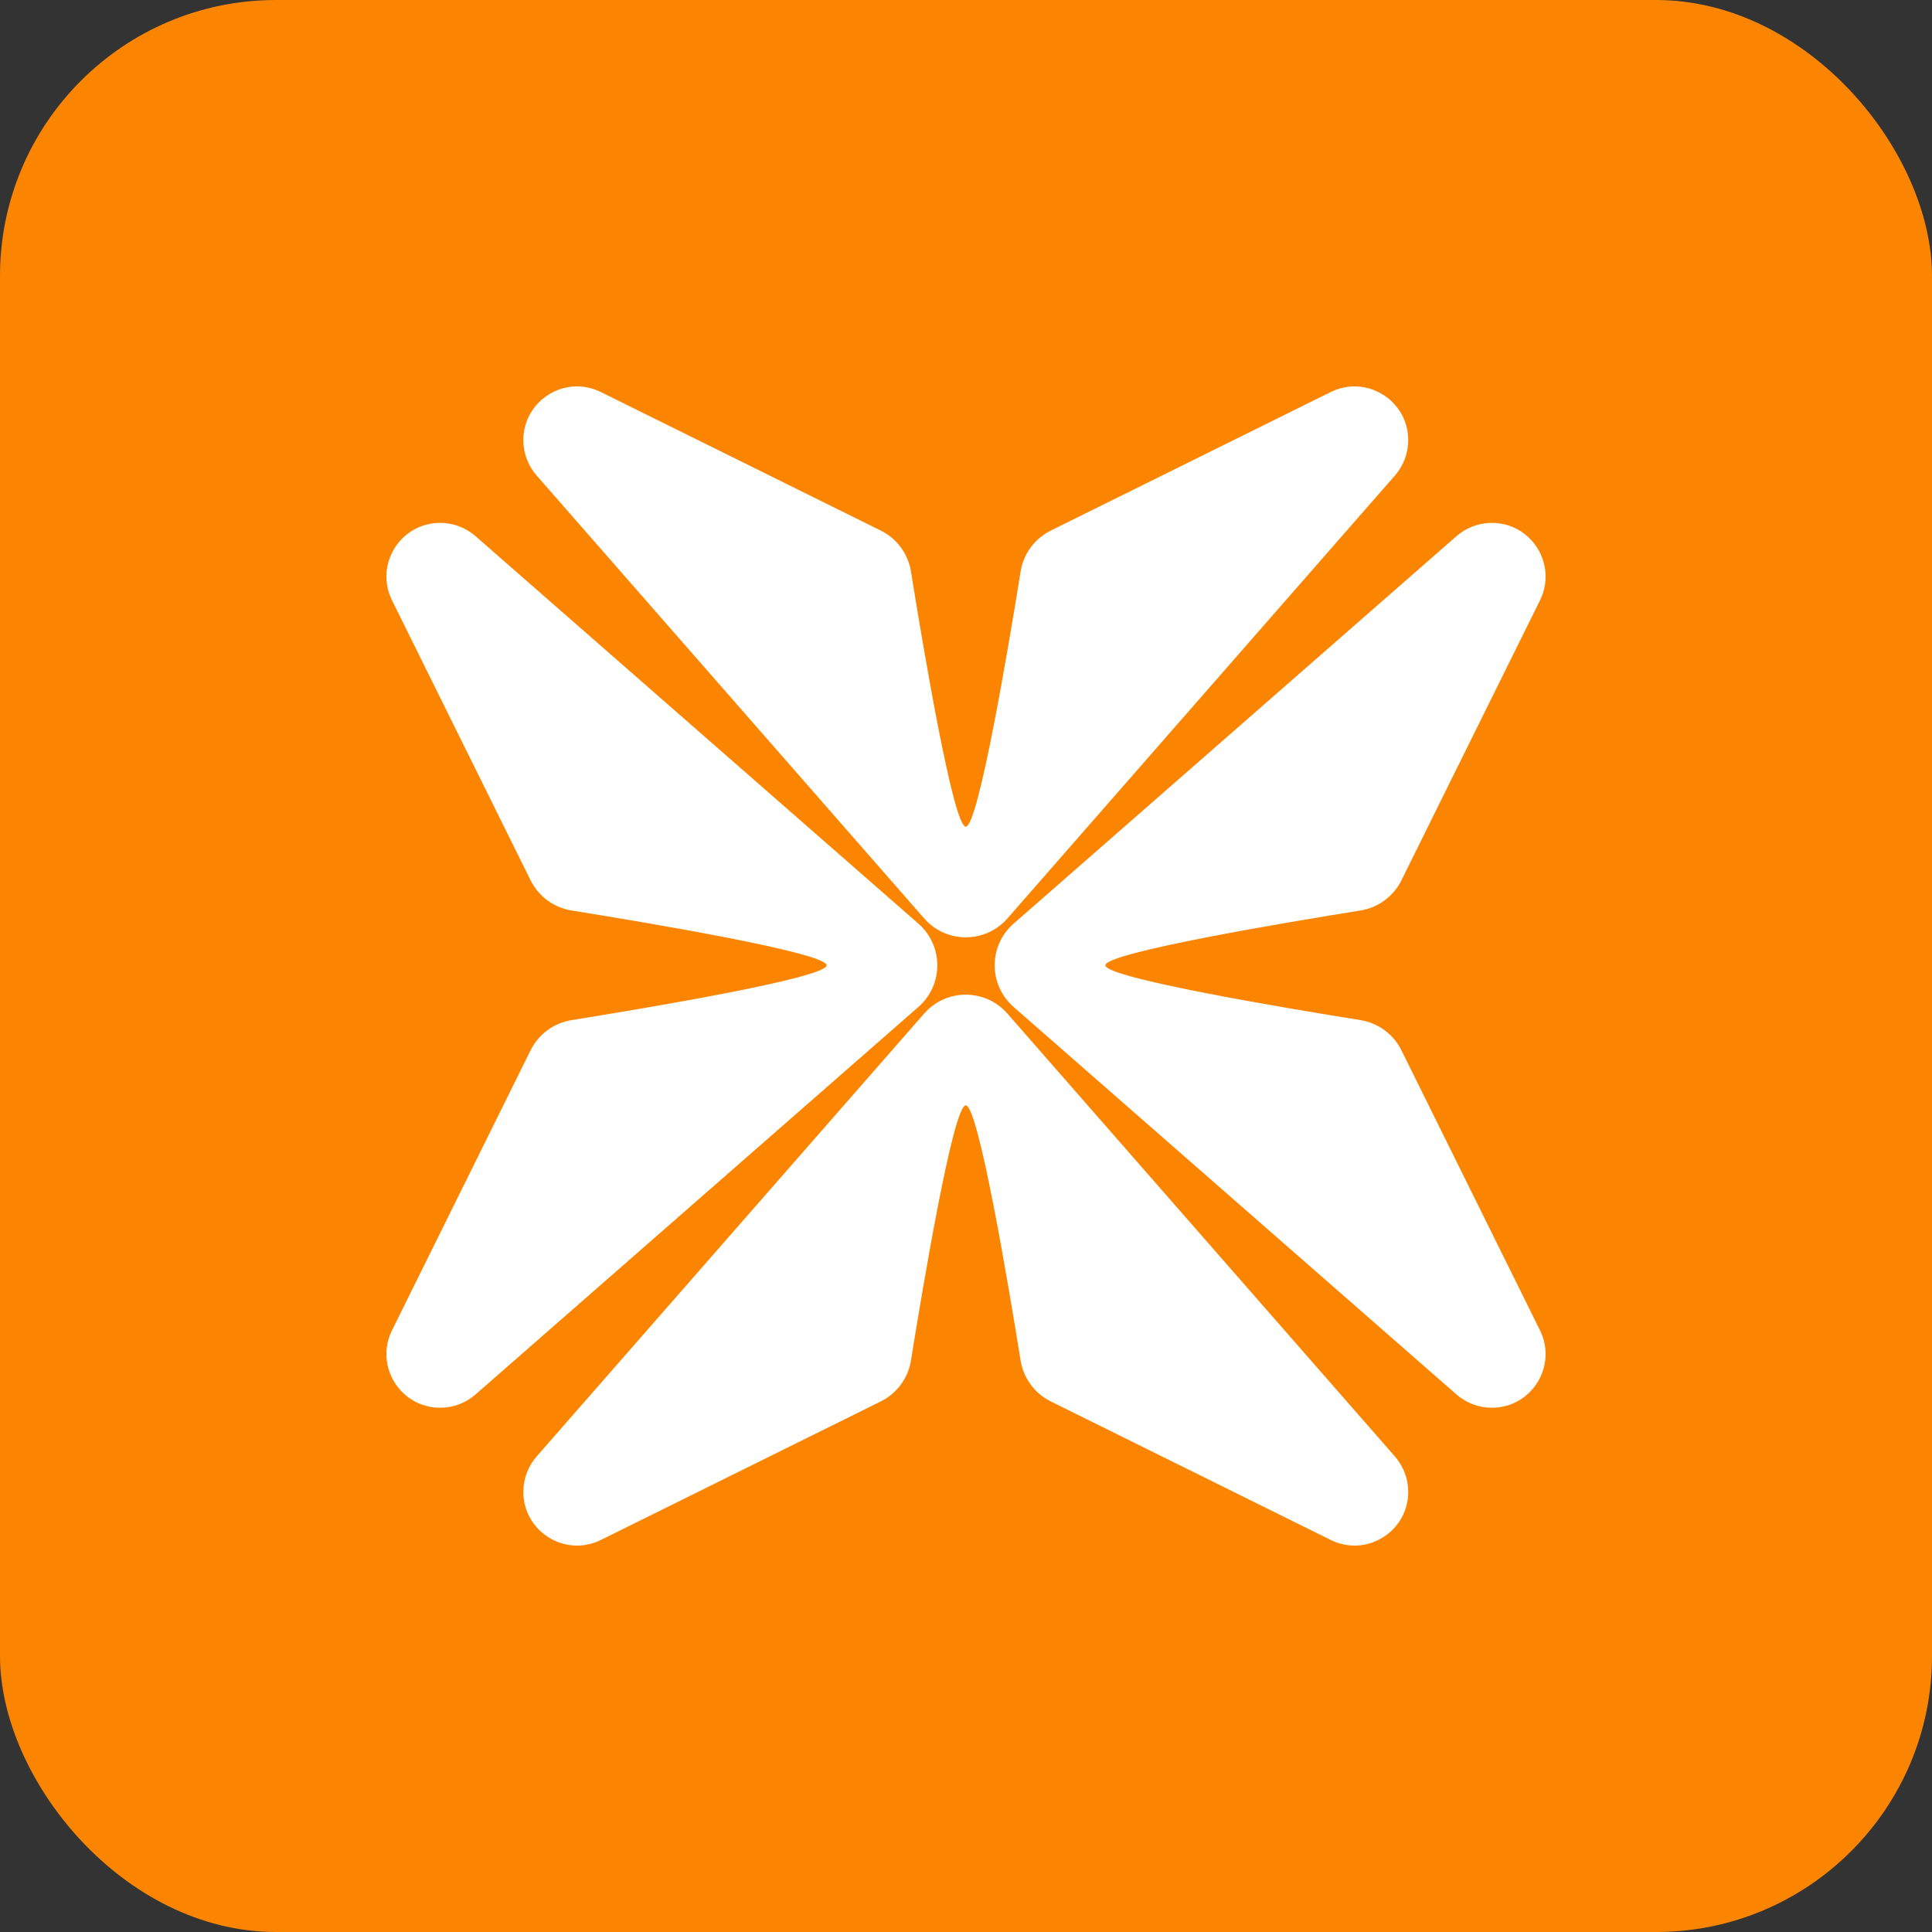 <svg width="700" height="700" viewBox="0 0 700 700" fill="none" xmlns="http://www.w3.org/2000/svg">
<rect x="0" y="0" width="700" height="700" fill="#333333" stroke="none"/>
<rect x="0" width="700" height="700" rx="100" fill="#FB8500"/>
<path fill-rule="evenodd" clip-rule="evenodd" d="M510.223 159.483C510.223 145.053 495.067 135.643 482.134 142.044L380.73 192.231C374.878 195.128 370.81 200.659 369.777 207.107C365.609 233.097 354.512 299.505 349.922 299.505C345.332 299.505 334.237 233.099 330.07 207.107C329.037 200.659 324.969 195.127 319.115 192.23L217.7 142.045C204.77 135.646 189.619 145.054 189.619 159.48C189.619 164.192 191.329 168.744 194.432 172.29L334.847 332.765C342.831 341.889 357.024 341.889 365.008 332.765L505.409 172.296C508.512 168.749 510.223 164.196 510.223 159.483ZM189.619 540.517C189.619 554.947 204.776 564.357 217.709 557.956L319.112 507.769C324.964 504.873 329.032 499.341 330.066 492.894C334.233 466.903 345.33 400.495 349.921 400.495C354.511 400.495 365.605 466.901 369.772 492.893C370.806 499.341 374.874 504.873 380.727 507.77L482.142 557.955C495.072 564.354 510.224 554.946 510.224 540.52C510.224 535.808 508.513 531.256 505.41 527.71L364.995 367.235C357.012 358.111 342.818 358.111 334.835 367.235L194.433 527.704C191.33 531.251 189.619 535.804 189.619 540.517ZM142.044 217.537C135.643 204.604 145.053 189.448 159.483 189.448C164.196 189.448 168.749 191.159 172.296 194.262L332.765 334.664C341.889 342.647 341.89 356.841 332.766 364.824L172.291 505.24C168.745 508.343 164.193 510.053 159.481 510.053C145.054 510.053 135.647 494.901 142.045 481.972L192.231 380.556C195.127 374.703 200.659 370.635 207.107 369.601C233.099 365.434 299.505 354.34 299.505 349.75C299.505 345.159 233.098 334.062 207.107 329.895C200.66 328.861 195.128 324.793 192.232 318.941L142.044 217.537ZM540.517 189.448C554.948 189.448 564.357 204.604 557.957 217.537L507.769 318.941C504.873 324.793 499.341 328.861 492.894 329.895C466.903 334.062 400.496 345.159 400.496 349.75C400.496 354.34 466.902 365.434 492.893 369.601C499.342 370.635 504.874 374.703 507.77 380.556L557.956 481.972C564.354 494.901 554.946 510.053 540.52 510.053C535.808 510.053 531.256 508.343 527.71 505.24L367.235 364.824C358.111 356.841 358.112 342.647 367.236 334.664L527.705 194.262C531.252 191.159 535.804 189.448 540.517 189.448Z" fill="white"/>
</svg>

